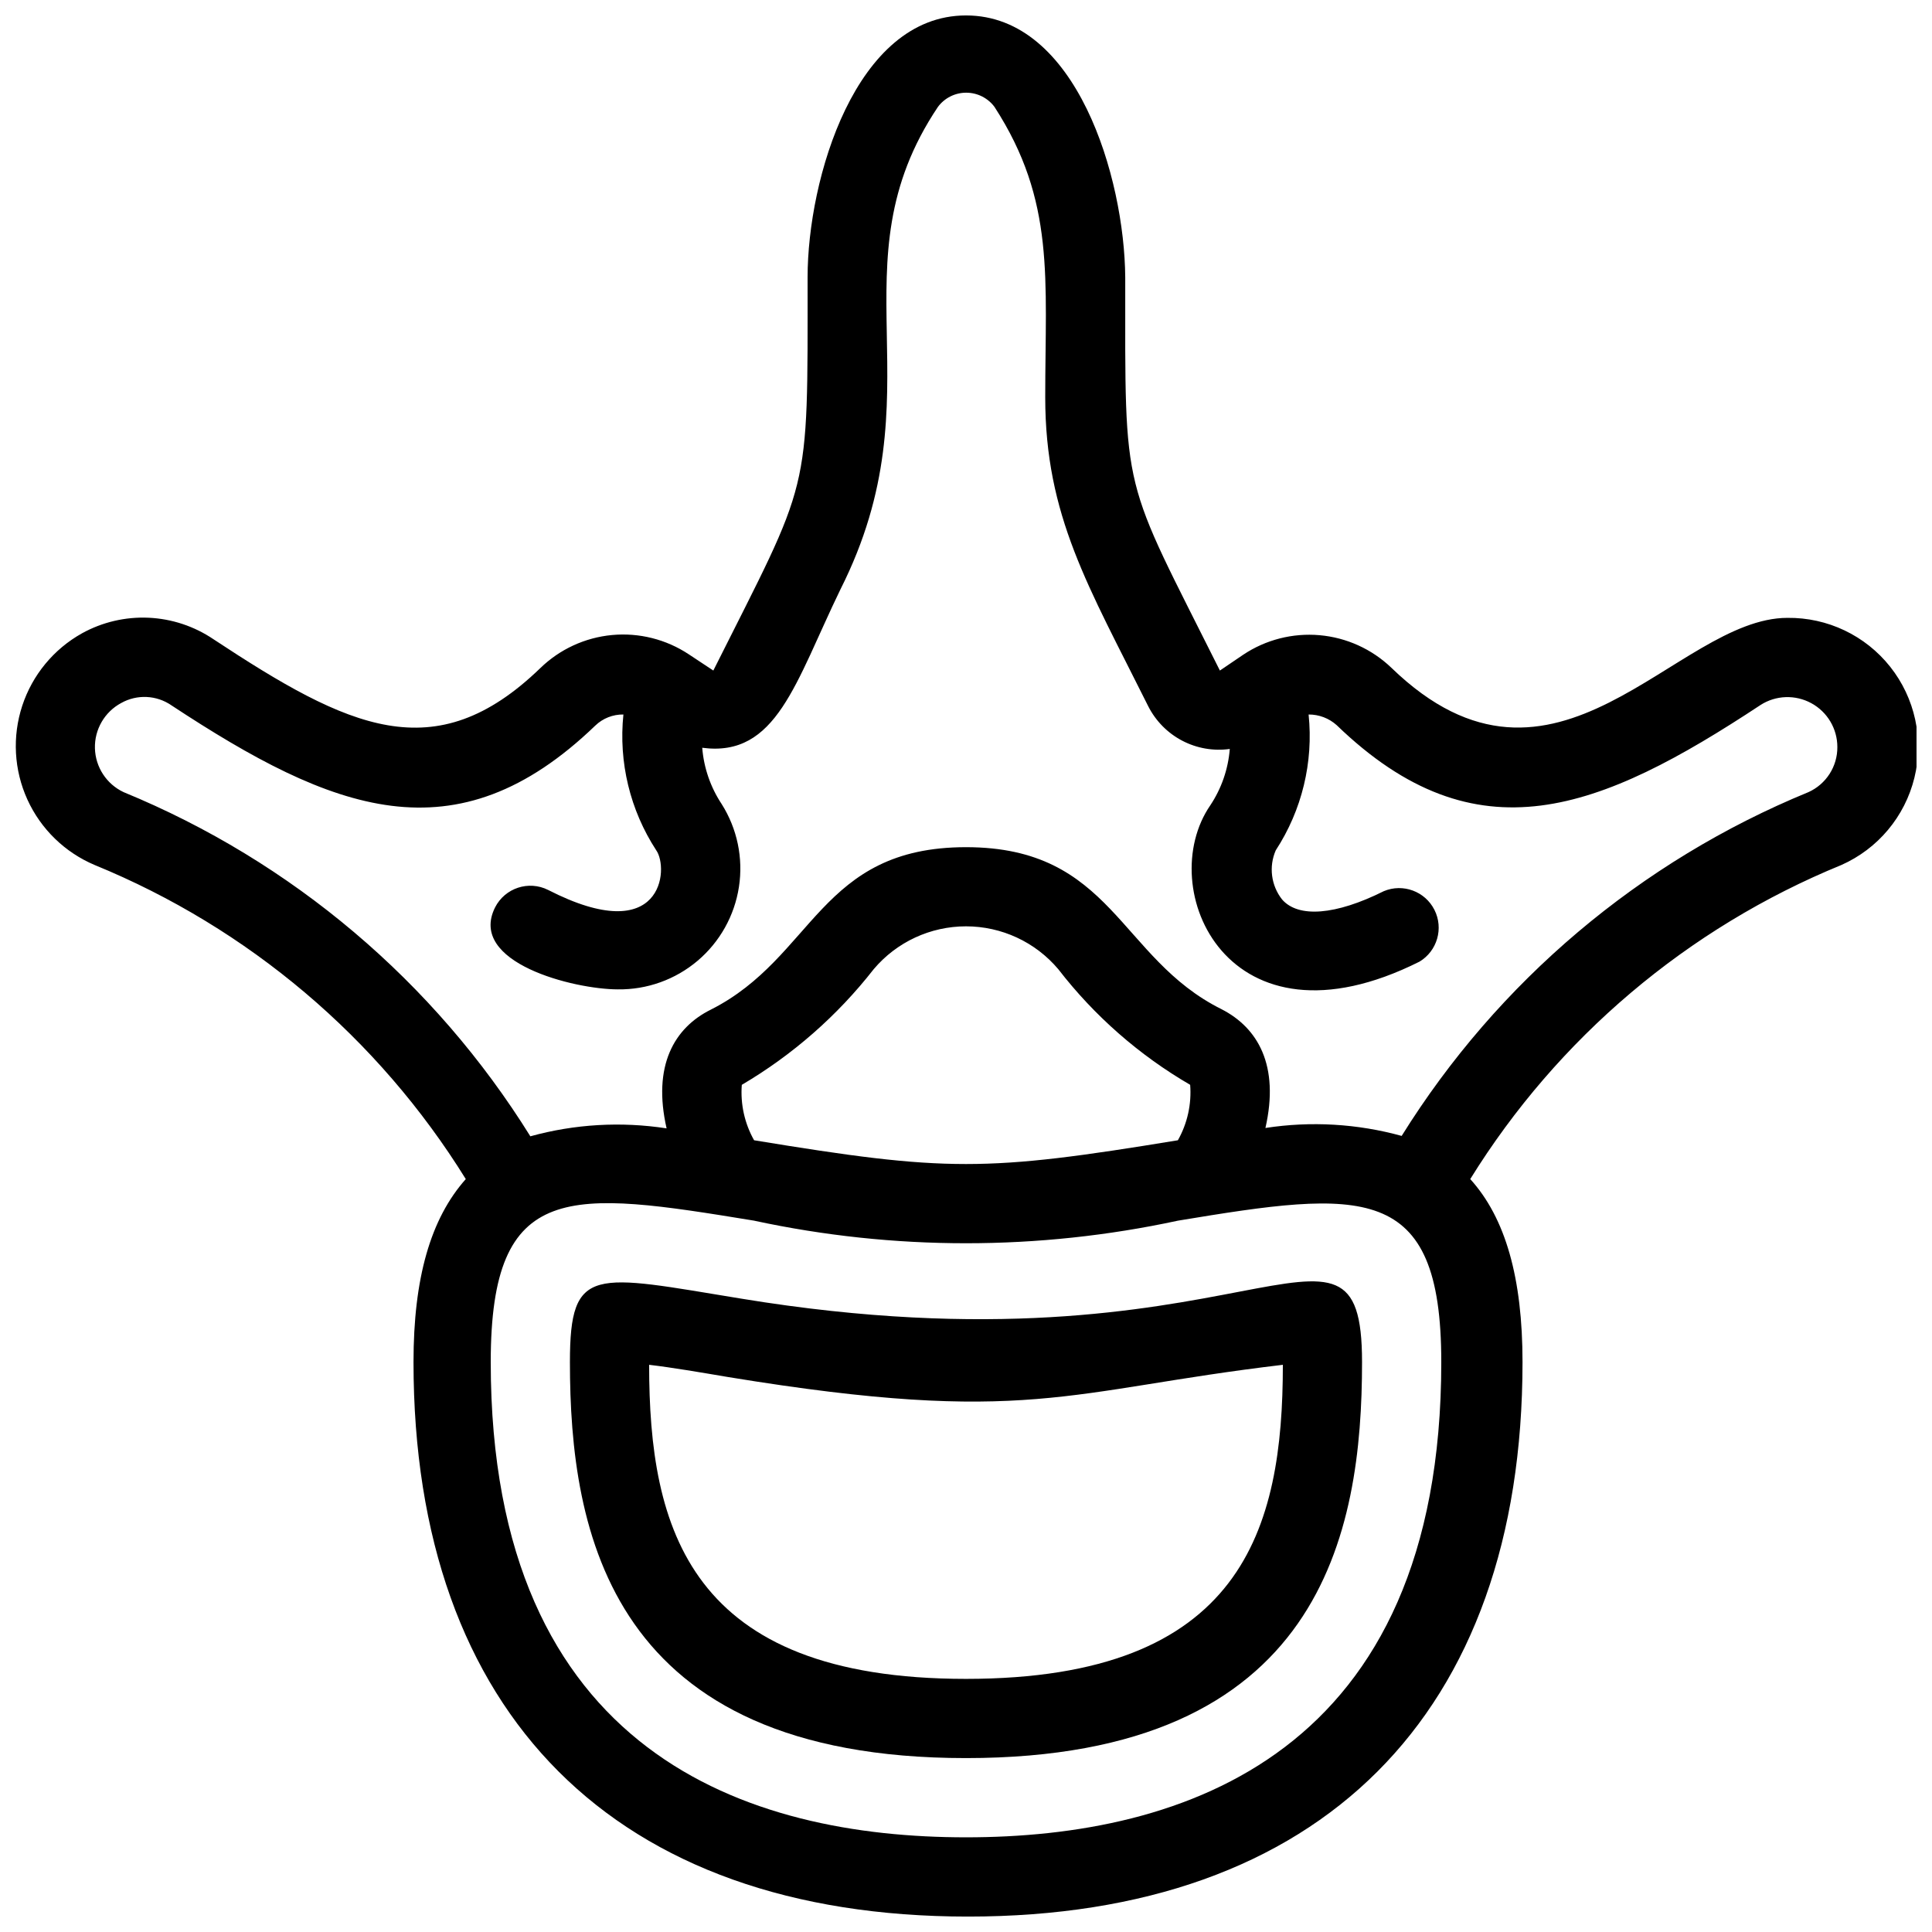 <?xml version="1.0" encoding="UTF-8"?>
<!-- Uploaded to: ICON Repo, www.iconrepo.com, Generator: ICON Repo Mixer Tools -->
<svg width="800px" height="800px" version="1.1" viewBox="144 144 512 512" xmlns="http://www.w3.org/2000/svg">
 <defs>
  <clipPath id="a">
   <path d="m148.09 148.09h503.81v503.81h-503.81z"/>
  </clipPath>
 </defs>
 <path d="m340.48 488.16c-39.148-6.402-45.445-9.027-45.445 16.793 0 45.027 10.496 104.96 104.96 104.96s104.96-59.934 104.96-104.96c-0.004-49.223-31.488 5.039-164.48-16.793zm59.516 100.76c-73.473 0-83.969-39.887-83.969-83.234 6.191 0.734 13.539 1.996 20.992 3.254 79.453 13.016 89.426 3.57 146.95-3.254-0.004 43.352-10.496 83.234-83.969 83.234z"/>
 <g clip-path="url(#a)">
  <path d="m617.69 307.74c-29.598 0-61.402 55.418-104.96 13.227-5.172-4.957-11.883-8.004-19.02-8.633-7.137-0.629-14.273 1.191-20.234 5.168l-6.191 4.199c-26.238-52.48-25.086-45.027-25.086-104.23-0.211-26.449-12.914-69.379-42.195-69.379-29.285 0-41.984 43.348-41.984 69.379 0 58.988 0.945 52.48-24.98 104.23l-6.508-4.305c-5.996-3.973-13.168-5.777-20.328-5.109-7.16 0.668-13.879 3.769-19.031 8.781-27.922 26.977-50.801 15.957-86.594-7.66-5.098-3.449-11.051-5.422-17.203-5.703-6.148-0.277-12.254 1.152-17.645 4.129-7.5 4.184-13.152 11.039-15.836 19.199-2.68 8.156-2.195 17.027 1.359 24.848 3.559 7.816 9.922 14.012 17.836 17.355 40.738 16.68 75.16 45.812 98.348 83.234-9.34 10.496-13.855 26.238-13.855 48.492 0 93.414 53.531 146.95 146.95 146.95 93.414 0 146.95-53.531 146.95-146.95 0-22.25-4.512-38.207-13.855-48.492 23.188-37.422 57.609-66.555 98.348-83.234 9.68-4.293 16.824-12.82 19.355-23.102 2.531-10.277 0.164-21.152-6.418-29.445-6.578-8.293-16.625-13.074-27.211-12.949zm-217.69 323.17c-57.414 0-125.95-21.832-125.95-125.95 0-48.598 20.992-45.449 69.797-37.473v0.004c37.012 7.977 75.297 7.977 112.31 0 48.805-8.082 69.797-10.496 69.797 37.469 0 104.12-68.539 125.95-125.95 125.95zm-59.41-199.42c13.473-7.934 25.332-18.328 34.953-30.648 6.082-7.203 15.031-11.355 24.457-11.355s18.371 4.152 24.453 11.355c9.559 12.379 21.43 22.789 34.953 30.648 0.398 5.109-0.734 10.227-3.254 14.691-51.117 8.398-61.191 8.398-112.31 0-2.519-4.465-3.652-9.582-3.254-14.691zm282.66-77.566h0.004c-44.602 18.305-82.312 50.18-107.8 91.105-11.75-3.242-24.055-3.961-36.105-2.102 3.777-16.582-1.996-26.555-11.652-31.488-27.184-13.539-28.863-42.926-67.695-42.926-38.836 0-40.199 29.18-67.594 43.035-9.762 4.828-15.535 14.906-11.754 31.488l-0.004-0.004c-12.047-1.859-24.355-1.145-36.105 2.102-25.469-40.965-63.18-72.879-107.8-91.211-4.519-2.129-7.453-6.621-7.59-11.613-0.133-4.996 2.562-9.641 6.961-12.004 4.199-2.356 9.371-2.109 13.332 0.629 42.719 28.129 75.258 41.039 112.31 5.352l-0.004 0.004c2-1.93 4.68-2.984 7.453-2.941-1.309 12.645 1.766 25.355 8.711 36.004 3.359 4.723 1.891 26.137-28.652 10.496-5.16-2.594-11.445-0.531-14.066 4.617-7.348 14.695 20.992 21.727 32.539 21.727 7.727 0.105 15.227-2.582 21.125-7.574 5.894-4.988 9.789-11.945 10.961-19.582 1.172-7.633-0.457-15.438-4.586-21.965-2.949-4.453-4.719-9.582-5.144-14.906 19.734 2.625 24.664-17.32 36.633-41.984 26.449-52.48-2.309-85.859 25.82-127.84 1.762-2.379 4.547-3.777 7.504-3.777 2.961 0 5.742 1.398 7.504 3.777 16.164 24.98 13.438 45.449 13.438 76.938 0 31.488 11.441 50.066 27.289 81.867 1.973 3.906 5.117 7.102 8.992 9.133 3.879 2.035 8.293 2.805 12.629 2.203-0.422 5.324-2.191 10.453-5.144 14.902-15.113 21.938 4.512 66.965 55.418 41.461h0.004c4.707-2.836 6.434-8.824 3.953-13.73-2.481-4.906-8.324-7.066-13.402-4.953-12.805 6.402-22.672 7.137-26.977 2.203h0.004c-2.91-3.699-3.555-8.695-1.68-13.012 6.945-10.648 10.023-23.359 8.711-36.004 2.75-0.016 5.41 0.992 7.453 2.836 37.051 35.793 69.695 22.777 112.31-5.352v-0.004c4.066-2.606 9.234-2.789 13.477-0.469 4.242 2.316 6.883 6.762 6.883 11.598 0.043 5.152-2.965 9.844-7.66 11.965z"/>
 </g>
</svg>